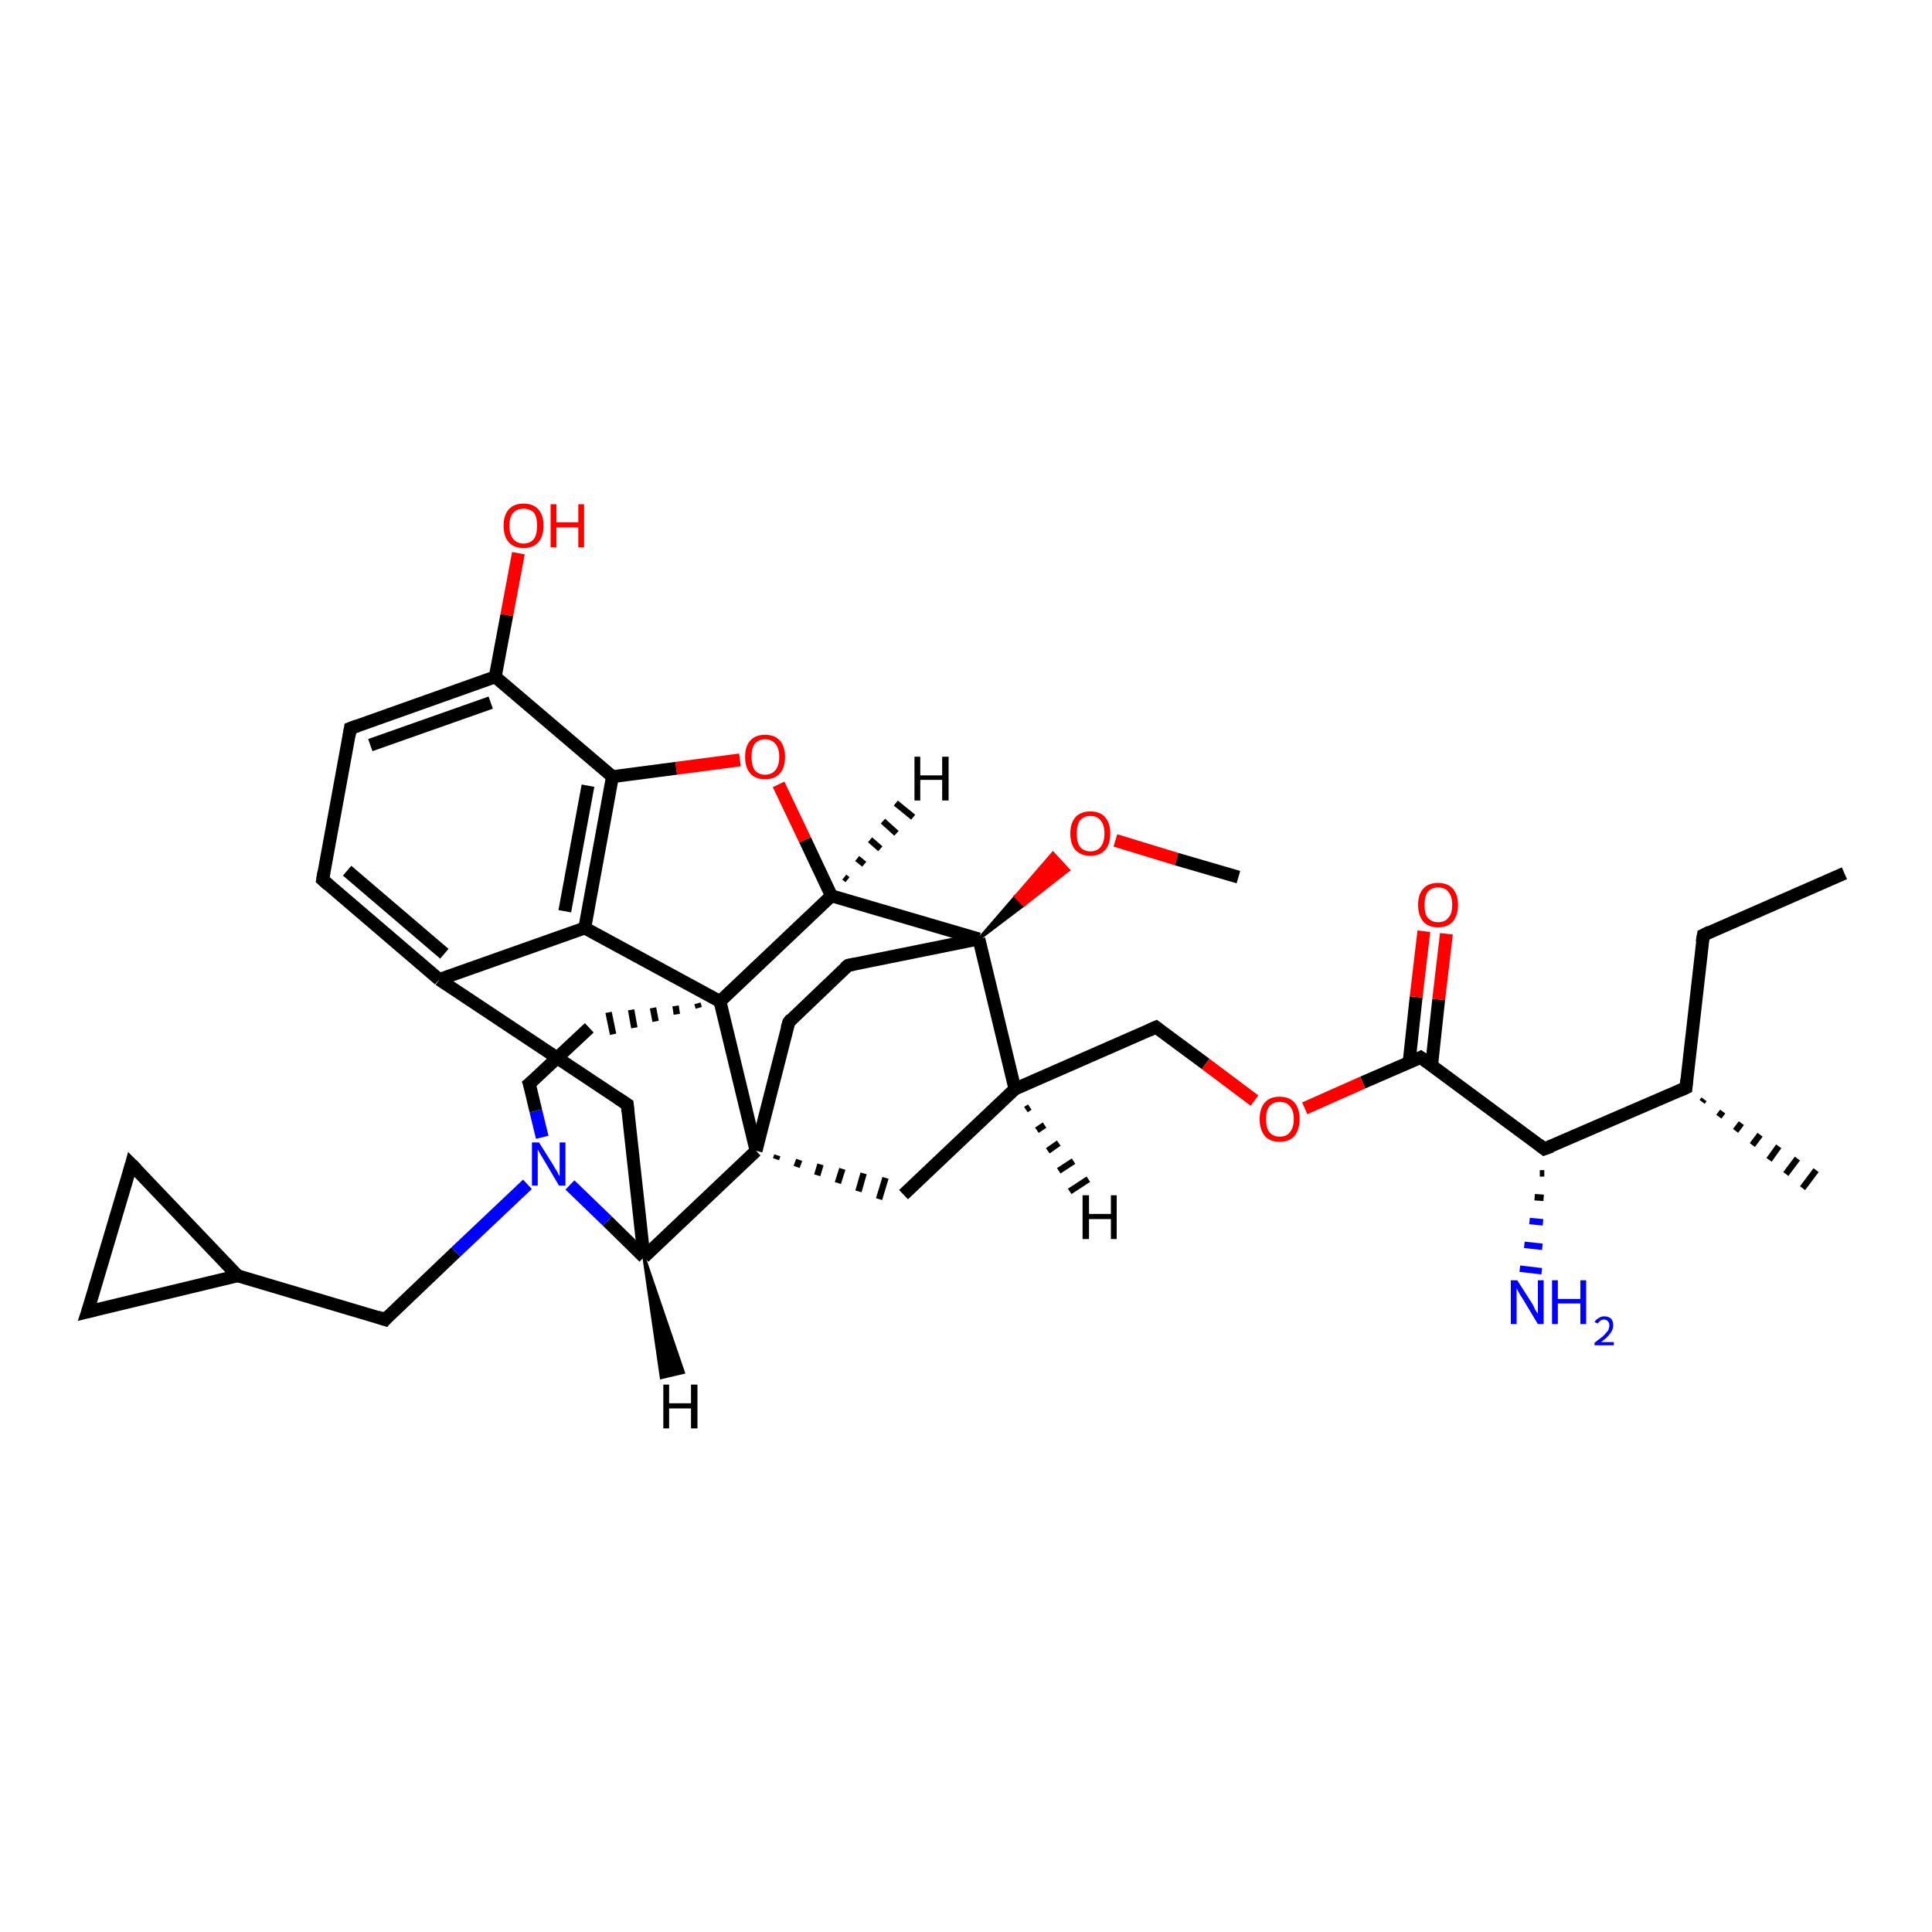 <?xml version='1.0' encoding='iso-8859-1'?>
<svg version='1.1' baseProfile='full'
              xmlns='http://www.w3.org/2000/svg'
                      xmlns:rdkit='http://www.rdkit.org/xml'
                      xmlns:xlink='http://www.w3.org/1999/xlink'
                  xml:space='preserve'
width='300px' height='300px' viewBox='0 0 300 300'>
<!-- END OF HEADER -->
<rect style='opacity:1.0;fill:#FFFFFF;stroke:none' width='300.0' height='300.0' x='0.0' y='0.0'> </rect>
<path class='bond-0 atom-0 atom-1' d='M 286.4,135.6 L 264.5,145.2' style='fill:none;fill-rule:evenodd;stroke:#000000;stroke-width:2.0px;stroke-linecap:butt;stroke-linejoin:miter;stroke-opacity:1' />
<path class='bond-1 atom-1 atom-2' d='M 264.5,145.2 L 261.8,168.9' style='fill:none;fill-rule:evenodd;stroke:#000000;stroke-width:2.0px;stroke-linecap:butt;stroke-linejoin:miter;stroke-opacity:1' />
<path class='bond-2 atom-2 atom-3' d='M 264.6,170.7 L 264.3,171.1' style='fill:none;fill-rule:evenodd;stroke:#000000;stroke-width:1.0px;stroke-linecap:butt;stroke-linejoin:miter;stroke-opacity:1' />
<path class='bond-2 atom-2 atom-3' d='M 267.5,172.6 L 266.9,173.4' style='fill:none;fill-rule:evenodd;stroke:#000000;stroke-width:1.0px;stroke-linecap:butt;stroke-linejoin:miter;stroke-opacity:1' />
<path class='bond-2 atom-2 atom-3' d='M 270.4,174.4 L 269.5,175.6' style='fill:none;fill-rule:evenodd;stroke:#000000;stroke-width:1.0px;stroke-linecap:butt;stroke-linejoin:miter;stroke-opacity:1' />
<path class='bond-2 atom-2 atom-3' d='M 273.3,176.2 L 272.1,177.8' style='fill:none;fill-rule:evenodd;stroke:#000000;stroke-width:1.0px;stroke-linecap:butt;stroke-linejoin:miter;stroke-opacity:1' />
<path class='bond-2 atom-2 atom-3' d='M 276.2,178.0 L 274.7,180.1' style='fill:none;fill-rule:evenodd;stroke:#000000;stroke-width:1.0px;stroke-linecap:butt;stroke-linejoin:miter;stroke-opacity:1' />
<path class='bond-2 atom-2 atom-3' d='M 279.1,179.9 L 277.3,182.3' style='fill:none;fill-rule:evenodd;stroke:#000000;stroke-width:1.0px;stroke-linecap:butt;stroke-linejoin:miter;stroke-opacity:1' />
<path class='bond-2 atom-2 atom-3' d='M 282.0,181.7 L 279.9,184.5' style='fill:none;fill-rule:evenodd;stroke:#000000;stroke-width:1.0px;stroke-linecap:butt;stroke-linejoin:miter;stroke-opacity:1' />
<path class='bond-3 atom-2 atom-4' d='M 261.8,168.9 L 239.8,178.4' style='fill:none;fill-rule:evenodd;stroke:#000000;stroke-width:2.0px;stroke-linecap:butt;stroke-linejoin:miter;stroke-opacity:1' />
<path class='bond-4 atom-4 atom-5' d='M 239.8,182.2 L 239.1,182.2' style='fill:none;fill-rule:evenodd;stroke:#000000;stroke-width:1.0px;stroke-linecap:butt;stroke-linejoin:miter;stroke-opacity:1' />
<path class='bond-4 atom-4 atom-5' d='M 239.7,186.0 L 238.3,185.9' style='fill:none;fill-rule:evenodd;stroke:#000000;stroke-width:1.0px;stroke-linecap:butt;stroke-linejoin:miter;stroke-opacity:1' />
<path class='bond-4 atom-4 atom-5' d='M 239.6,189.8 L 237.5,189.6' style='fill:none;fill-rule:evenodd;stroke:#0000FF;stroke-width:1.0px;stroke-linecap:butt;stroke-linejoin:miter;stroke-opacity:1' />
<path class='bond-4 atom-4 atom-5' d='M 239.5,193.6 L 236.7,193.3' style='fill:none;fill-rule:evenodd;stroke:#0000FF;stroke-width:1.0px;stroke-linecap:butt;stroke-linejoin:miter;stroke-opacity:1' />
<path class='bond-4 atom-4 atom-5' d='M 239.4,197.4 L 236.0,197.0' style='fill:none;fill-rule:evenodd;stroke:#0000FF;stroke-width:1.0px;stroke-linecap:butt;stroke-linejoin:miter;stroke-opacity:1' />
<path class='bond-5 atom-4 atom-6' d='M 239.8,178.4 L 220.6,164.2' style='fill:none;fill-rule:evenodd;stroke:#000000;stroke-width:2.0px;stroke-linecap:butt;stroke-linejoin:miter;stroke-opacity:1' />
<path class='bond-6 atom-6 atom-7' d='M 222.3,165.4 L 223.4,155.2' style='fill:none;fill-rule:evenodd;stroke:#000000;stroke-width:2.0px;stroke-linecap:butt;stroke-linejoin:miter;stroke-opacity:1' />
<path class='bond-6 atom-6 atom-7' d='M 223.4,155.2 L 224.6,145.0' style='fill:none;fill-rule:evenodd;stroke:#FF0000;stroke-width:2.0px;stroke-linecap:butt;stroke-linejoin:miter;stroke-opacity:1' />
<path class='bond-6 atom-6 atom-7' d='M 218.8,165.0 L 219.9,154.8' style='fill:none;fill-rule:evenodd;stroke:#000000;stroke-width:2.0px;stroke-linecap:butt;stroke-linejoin:miter;stroke-opacity:1' />
<path class='bond-6 atom-6 atom-7' d='M 219.9,154.8 L 221.1,144.6' style='fill:none;fill-rule:evenodd;stroke:#FF0000;stroke-width:2.0px;stroke-linecap:butt;stroke-linejoin:miter;stroke-opacity:1' />
<path class='bond-7 atom-6 atom-8' d='M 220.6,164.2 L 211.6,168.1' style='fill:none;fill-rule:evenodd;stroke:#000000;stroke-width:2.0px;stroke-linecap:butt;stroke-linejoin:miter;stroke-opacity:1' />
<path class='bond-7 atom-6 atom-8' d='M 211.6,168.1 L 202.6,172.1' style='fill:none;fill-rule:evenodd;stroke:#FF0000;stroke-width:2.0px;stroke-linecap:butt;stroke-linejoin:miter;stroke-opacity:1' />
<path class='bond-8 atom-8 atom-9' d='M 194.8,170.9 L 187.2,165.2' style='fill:none;fill-rule:evenodd;stroke:#FF0000;stroke-width:2.0px;stroke-linecap:butt;stroke-linejoin:miter;stroke-opacity:1' />
<path class='bond-8 atom-8 atom-9' d='M 187.2,165.2 L 179.5,159.5' style='fill:none;fill-rule:evenodd;stroke:#000000;stroke-width:2.0px;stroke-linecap:butt;stroke-linejoin:miter;stroke-opacity:1' />
<path class='bond-9 atom-9 atom-10' d='M 179.5,159.5 L 157.6,169.1' style='fill:none;fill-rule:evenodd;stroke:#000000;stroke-width:2.0px;stroke-linecap:butt;stroke-linejoin:miter;stroke-opacity:1' />
<path class='bond-10 atom-10 atom-11' d='M 157.6,169.1 L 140.3,185.5' style='fill:none;fill-rule:evenodd;stroke:#000000;stroke-width:2.0px;stroke-linecap:butt;stroke-linejoin:miter;stroke-opacity:1' />
<path class='bond-11 atom-12 atom-11' d='M 120.5,180.0 L 120.7,179.4' style='fill:none;fill-rule:evenodd;stroke:#000000;stroke-width:1.0px;stroke-linecap:butt;stroke-linejoin:miter;stroke-opacity:1' />
<path class='bond-11 atom-12 atom-11' d='M 123.7,181.2 L 124.1,180.1' style='fill:none;fill-rule:evenodd;stroke:#000000;stroke-width:1.0px;stroke-linecap:butt;stroke-linejoin:miter;stroke-opacity:1' />
<path class='bond-11 atom-12 atom-11' d='M 126.9,182.5 L 127.4,180.8' style='fill:none;fill-rule:evenodd;stroke:#000000;stroke-width:1.0px;stroke-linecap:butt;stroke-linejoin:miter;stroke-opacity:1' />
<path class='bond-11 atom-12 atom-11' d='M 130.1,183.7 L 130.8,181.5' style='fill:none;fill-rule:evenodd;stroke:#000000;stroke-width:1.0px;stroke-linecap:butt;stroke-linejoin:miter;stroke-opacity:1' />
<path class='bond-11 atom-12 atom-11' d='M 133.3,185.0 L 134.1,182.2' style='fill:none;fill-rule:evenodd;stroke:#000000;stroke-width:1.0px;stroke-linecap:butt;stroke-linejoin:miter;stroke-opacity:1' />
<path class='bond-11 atom-12 atom-11' d='M 136.5,186.2 L 137.5,182.9' style='fill:none;fill-rule:evenodd;stroke:#000000;stroke-width:1.0px;stroke-linecap:butt;stroke-linejoin:miter;stroke-opacity:1' />
<path class='bond-12 atom-12 atom-13' d='M 117.4,178.7 L 122.5,158.7' style='fill:none;fill-rule:evenodd;stroke:#000000;stroke-width:2.0px;stroke-linecap:butt;stroke-linejoin:miter;stroke-opacity:1' />
<path class='bond-13 atom-13 atom-14' d='M 122.5,158.7 L 131.7,149.9' style='fill:none;fill-rule:evenodd;stroke:#000000;stroke-width:2.0px;stroke-linecap:butt;stroke-linejoin:miter;stroke-opacity:1' />
<path class='bond-14 atom-14 atom-15' d='M 131.7,149.9 L 152.0,145.8' style='fill:none;fill-rule:evenodd;stroke:#000000;stroke-width:2.0px;stroke-linecap:butt;stroke-linejoin:miter;stroke-opacity:1' />
<path class='bond-15 atom-15 atom-16' d='M 152.0,145.8 L 157.7,139.2 L 159.0,140.5 Z' style='fill:#000000;fill-rule:evenodd;fill-opacity:1;stroke:#000000;stroke-width:0.5px;stroke-linecap:butt;stroke-linejoin:miter;stroke-opacity:1;' />
<path class='bond-15 atom-15 atom-16' d='M 157.7,139.2 L 165.9,135.1 L 163.5,132.5 Z' style='fill:#FF0000;fill-rule:evenodd;fill-opacity:1;stroke:#FF0000;stroke-width:0.5px;stroke-linecap:butt;stroke-linejoin:miter;stroke-opacity:1;' />
<path class='bond-15 atom-15 atom-16' d='M 157.7,139.2 L 159.0,140.5 L 165.9,135.1 Z' style='fill:#FF0000;fill-rule:evenodd;fill-opacity:1;stroke:#FF0000;stroke-width:0.5px;stroke-linecap:butt;stroke-linejoin:miter;stroke-opacity:1;' />
<path class='bond-16 atom-16 atom-17' d='M 173.2,130.5 L 182.7,133.4' style='fill:none;fill-rule:evenodd;stroke:#FF0000;stroke-width:2.0px;stroke-linecap:butt;stroke-linejoin:miter;stroke-opacity:1' />
<path class='bond-16 atom-16 atom-17' d='M 182.7,133.4 L 192.3,136.2' style='fill:none;fill-rule:evenodd;stroke:#000000;stroke-width:2.0px;stroke-linecap:butt;stroke-linejoin:miter;stroke-opacity:1' />
<path class='bond-17 atom-15 atom-18' d='M 152.0,145.8 L 129.1,139.1' style='fill:none;fill-rule:evenodd;stroke:#000000;stroke-width:2.0px;stroke-linecap:butt;stroke-linejoin:miter;stroke-opacity:1' />
<path class='bond-18 atom-18 atom-19' d='M 129.1,139.1 L 125.0,130.4' style='fill:none;fill-rule:evenodd;stroke:#000000;stroke-width:2.0px;stroke-linecap:butt;stroke-linejoin:miter;stroke-opacity:1' />
<path class='bond-18 atom-18 atom-19' d='M 125.0,130.4 L 120.9,121.8' style='fill:none;fill-rule:evenodd;stroke:#FF0000;stroke-width:2.0px;stroke-linecap:butt;stroke-linejoin:miter;stroke-opacity:1' />
<path class='bond-19 atom-19 atom-20' d='M 114.9,118.0 L 105.0,119.3' style='fill:none;fill-rule:evenodd;stroke:#FF0000;stroke-width:2.0px;stroke-linecap:butt;stroke-linejoin:miter;stroke-opacity:1' />
<path class='bond-19 atom-19 atom-20' d='M 105.0,119.3 L 95.1,120.6' style='fill:none;fill-rule:evenodd;stroke:#000000;stroke-width:2.0px;stroke-linecap:butt;stroke-linejoin:miter;stroke-opacity:1' />
<path class='bond-20 atom-20 atom-21' d='M 95.1,120.6 L 90.8,144.1' style='fill:none;fill-rule:evenodd;stroke:#000000;stroke-width:2.0px;stroke-linecap:butt;stroke-linejoin:miter;stroke-opacity:1' />
<path class='bond-20 atom-20 atom-21' d='M 91.3,122.0 L 87.7,141.5' style='fill:none;fill-rule:evenodd;stroke:#000000;stroke-width:2.0px;stroke-linecap:butt;stroke-linejoin:miter;stroke-opacity:1' />
<path class='bond-21 atom-21 atom-22' d='M 90.8,144.1 L 68.2,152.1' style='fill:none;fill-rule:evenodd;stroke:#000000;stroke-width:2.0px;stroke-linecap:butt;stroke-linejoin:miter;stroke-opacity:1' />
<path class='bond-22 atom-22 atom-23' d='M 68.2,152.1 L 97.4,171.5' style='fill:none;fill-rule:evenodd;stroke:#000000;stroke-width:2.0px;stroke-linecap:butt;stroke-linejoin:miter;stroke-opacity:1' />
<path class='bond-23 atom-23 atom-24' d='M 97.4,171.5 L 100.0,195.2' style='fill:none;fill-rule:evenodd;stroke:#000000;stroke-width:2.0px;stroke-linecap:butt;stroke-linejoin:miter;stroke-opacity:1' />
<path class='bond-24 atom-24 atom-25' d='M 100.0,195.2 L 94.3,189.6' style='fill:none;fill-rule:evenodd;stroke:#000000;stroke-width:2.0px;stroke-linecap:butt;stroke-linejoin:miter;stroke-opacity:1' />
<path class='bond-24 atom-24 atom-25' d='M 94.3,189.6 L 88.5,184.0' style='fill:none;fill-rule:evenodd;stroke:#0000FF;stroke-width:2.0px;stroke-linecap:butt;stroke-linejoin:miter;stroke-opacity:1' />
<path class='bond-25 atom-25 atom-26' d='M 81.9,183.9 L 70.8,194.4' style='fill:none;fill-rule:evenodd;stroke:#0000FF;stroke-width:2.0px;stroke-linecap:butt;stroke-linejoin:miter;stroke-opacity:1' />
<path class='bond-25 atom-25 atom-26' d='M 70.8,194.4 L 59.8,204.9' style='fill:none;fill-rule:evenodd;stroke:#000000;stroke-width:2.0px;stroke-linecap:butt;stroke-linejoin:miter;stroke-opacity:1' />
<path class='bond-26 atom-26 atom-27' d='M 59.8,204.9 L 36.9,198.1' style='fill:none;fill-rule:evenodd;stroke:#000000;stroke-width:2.0px;stroke-linecap:butt;stroke-linejoin:miter;stroke-opacity:1' />
<path class='bond-27 atom-27 atom-28' d='M 36.9,198.1 L 13.6,203.7' style='fill:none;fill-rule:evenodd;stroke:#000000;stroke-width:2.0px;stroke-linecap:butt;stroke-linejoin:miter;stroke-opacity:1' />
<path class='bond-28 atom-28 atom-29' d='M 13.6,203.7 L 20.4,180.8' style='fill:none;fill-rule:evenodd;stroke:#000000;stroke-width:2.0px;stroke-linecap:butt;stroke-linejoin:miter;stroke-opacity:1' />
<path class='bond-29 atom-25 atom-30' d='M 84.2,176.6 L 83.2,172.5' style='fill:none;fill-rule:evenodd;stroke:#0000FF;stroke-width:2.0px;stroke-linecap:butt;stroke-linejoin:miter;stroke-opacity:1' />
<path class='bond-29 atom-25 atom-30' d='M 83.2,172.5 L 82.2,168.3' style='fill:none;fill-rule:evenodd;stroke:#000000;stroke-width:2.0px;stroke-linecap:butt;stroke-linejoin:miter;stroke-opacity:1' />
<path class='bond-30 atom-30 atom-31' d='M 82.2,168.3 L 91.5,159.6' style='fill:none;fill-rule:evenodd;stroke:#000000;stroke-width:2.0px;stroke-linecap:butt;stroke-linejoin:miter;stroke-opacity:1' />
<path class='bond-31 atom-32 atom-31' d='M 108.3,155.8 L 108.5,156.5' style='fill:none;fill-rule:evenodd;stroke:#000000;stroke-width:1.0px;stroke-linecap:butt;stroke-linejoin:miter;stroke-opacity:1' />
<path class='bond-31 atom-32 atom-31' d='M 104.9,156.2 L 105.1,157.5' style='fill:none;fill-rule:evenodd;stroke:#000000;stroke-width:1.0px;stroke-linecap:butt;stroke-linejoin:miter;stroke-opacity:1' />
<path class='bond-31 atom-32 atom-31' d='M 101.4,156.5 L 101.8,158.6' style='fill:none;fill-rule:evenodd;stroke:#000000;stroke-width:1.0px;stroke-linecap:butt;stroke-linejoin:miter;stroke-opacity:1' />
<path class='bond-31 atom-32 atom-31' d='M 98.0,156.8 L 98.5,159.6' style='fill:none;fill-rule:evenodd;stroke:#000000;stroke-width:1.0px;stroke-linecap:butt;stroke-linejoin:miter;stroke-opacity:1' />
<path class='bond-31 atom-32 atom-31' d='M 94.5,157.2 L 95.2,160.6' style='fill:none;fill-rule:evenodd;stroke:#000000;stroke-width:1.0px;stroke-linecap:butt;stroke-linejoin:miter;stroke-opacity:1' />
<path class='bond-32 atom-22 atom-33' d='M 68.2,152.1 L 50.1,136.6' style='fill:none;fill-rule:evenodd;stroke:#000000;stroke-width:2.0px;stroke-linecap:butt;stroke-linejoin:miter;stroke-opacity:1' />
<path class='bond-32 atom-22 atom-33' d='M 69.0,148.1 L 53.9,135.2' style='fill:none;fill-rule:evenodd;stroke:#000000;stroke-width:2.0px;stroke-linecap:butt;stroke-linejoin:miter;stroke-opacity:1' />
<path class='bond-33 atom-33 atom-34' d='M 50.1,136.6 L 54.4,113.1' style='fill:none;fill-rule:evenodd;stroke:#000000;stroke-width:2.0px;stroke-linecap:butt;stroke-linejoin:miter;stroke-opacity:1' />
<path class='bond-34 atom-34 atom-35' d='M 54.4,113.1 L 76.9,105.1' style='fill:none;fill-rule:evenodd;stroke:#000000;stroke-width:2.0px;stroke-linecap:butt;stroke-linejoin:miter;stroke-opacity:1' />
<path class='bond-34 atom-34 atom-35' d='M 57.5,115.7 L 76.2,109.1' style='fill:none;fill-rule:evenodd;stroke:#000000;stroke-width:2.0px;stroke-linecap:butt;stroke-linejoin:miter;stroke-opacity:1' />
<path class='bond-35 atom-35 atom-36' d='M 76.9,105.1 L 78.7,95.5' style='fill:none;fill-rule:evenodd;stroke:#000000;stroke-width:2.0px;stroke-linecap:butt;stroke-linejoin:miter;stroke-opacity:1' />
<path class='bond-35 atom-35 atom-36' d='M 78.7,95.5 L 80.5,85.9' style='fill:none;fill-rule:evenodd;stroke:#FF0000;stroke-width:2.0px;stroke-linecap:butt;stroke-linejoin:miter;stroke-opacity:1' />
<path class='bond-36 atom-15 atom-10' d='M 152.0,145.8 L 157.6,169.1' style='fill:none;fill-rule:evenodd;stroke:#000000;stroke-width:2.0px;stroke-linecap:butt;stroke-linejoin:miter;stroke-opacity:1' />
<path class='bond-37 atom-32 atom-18' d='M 111.8,155.5 L 129.1,139.1' style='fill:none;fill-rule:evenodd;stroke:#000000;stroke-width:2.0px;stroke-linecap:butt;stroke-linejoin:miter;stroke-opacity:1' />
<path class='bond-38 atom-24 atom-12' d='M 100.0,195.2 L 117.4,178.7' style='fill:none;fill-rule:evenodd;stroke:#000000;stroke-width:2.0px;stroke-linecap:butt;stroke-linejoin:miter;stroke-opacity:1' />
<path class='bond-39 atom-29 atom-27' d='M 20.4,180.8 L 36.9,198.1' style='fill:none;fill-rule:evenodd;stroke:#000000;stroke-width:2.0px;stroke-linecap:butt;stroke-linejoin:miter;stroke-opacity:1' />
<path class='bond-40 atom-32 atom-12' d='M 111.8,155.5 L 117.4,178.7' style='fill:none;fill-rule:evenodd;stroke:#000000;stroke-width:2.0px;stroke-linecap:butt;stroke-linejoin:miter;stroke-opacity:1' />
<path class='bond-41 atom-35 atom-20' d='M 76.9,105.1 L 95.1,120.6' style='fill:none;fill-rule:evenodd;stroke:#000000;stroke-width:2.0px;stroke-linecap:butt;stroke-linejoin:miter;stroke-opacity:1' />
<path class='bond-42 atom-32 atom-21' d='M 111.8,155.5 L 90.8,144.1' style='fill:none;fill-rule:evenodd;stroke:#000000;stroke-width:2.0px;stroke-linecap:butt;stroke-linejoin:miter;stroke-opacity:1' />
<path class='bond-43 atom-10 atom-37' d='M 159.9,171.9 L 159.3,172.3' style='fill:none;fill-rule:evenodd;stroke:#000000;stroke-width:1.0px;stroke-linecap:butt;stroke-linejoin:miter;stroke-opacity:1' />
<path class='bond-43 atom-10 atom-37' d='M 162.2,174.7 L 161.0,175.5' style='fill:none;fill-rule:evenodd;stroke:#000000;stroke-width:1.0px;stroke-linecap:butt;stroke-linejoin:miter;stroke-opacity:1' />
<path class='bond-43 atom-10 atom-37' d='M 164.4,177.5 L 162.7,178.7' style='fill:none;fill-rule:evenodd;stroke:#000000;stroke-width:1.0px;stroke-linecap:butt;stroke-linejoin:miter;stroke-opacity:1' />
<path class='bond-43 atom-10 atom-37' d='M 166.7,180.3 L 164.4,181.8' style='fill:none;fill-rule:evenodd;stroke:#000000;stroke-width:1.0px;stroke-linecap:butt;stroke-linejoin:miter;stroke-opacity:1' />
<path class='bond-43 atom-10 atom-37' d='M 169.0,183.1 L 166.1,185.0' style='fill:none;fill-rule:evenodd;stroke:#000000;stroke-width:1.0px;stroke-linecap:butt;stroke-linejoin:miter;stroke-opacity:1' />
<path class='bond-44 atom-18 atom-38' d='M 131.1,136.2 L 131.6,136.6' style='fill:none;fill-rule:evenodd;stroke:#000000;stroke-width:1.0px;stroke-linecap:butt;stroke-linejoin:miter;stroke-opacity:1' />
<path class='bond-44 atom-18 atom-38' d='M 133.1,133.3 L 134.2,134.2' style='fill:none;fill-rule:evenodd;stroke:#000000;stroke-width:1.0px;stroke-linecap:butt;stroke-linejoin:miter;stroke-opacity:1' />
<path class='bond-44 atom-18 atom-38' d='M 135.1,130.4 L 136.7,131.8' style='fill:none;fill-rule:evenodd;stroke:#000000;stroke-width:1.0px;stroke-linecap:butt;stroke-linejoin:miter;stroke-opacity:1' />
<path class='bond-44 atom-18 atom-38' d='M 137.1,127.5 L 139.2,129.4' style='fill:none;fill-rule:evenodd;stroke:#000000;stroke-width:1.0px;stroke-linecap:butt;stroke-linejoin:miter;stroke-opacity:1' />
<path class='bond-44 atom-18 atom-38' d='M 139.1,124.7 L 141.8,126.9' style='fill:none;fill-rule:evenodd;stroke:#000000;stroke-width:1.0px;stroke-linecap:butt;stroke-linejoin:miter;stroke-opacity:1' />
<path class='bond-45 atom-24 atom-39' d='M 100.0,195.2 L 106.1,213.1 L 102.7,213.9 Z' style='fill:#000000;fill-rule:evenodd;fill-opacity:1;stroke:#000000;stroke-width:0.5px;stroke-linecap:butt;stroke-linejoin:miter;stroke-opacity:1;' />
<path d='M 265.5,144.7 L 264.5,145.2 L 264.3,146.3' style='fill:none;stroke:#000000;stroke-width:2.0px;stroke-linecap:butt;stroke-linejoin:miter;stroke-opacity:1;' />
<path d='M 261.9,167.7 L 261.8,168.9 L 260.7,169.4' style='fill:none;stroke:#000000;stroke-width:2.0px;stroke-linecap:butt;stroke-linejoin:miter;stroke-opacity:1;' />
<path d='M 240.9,178.0 L 239.8,178.4 L 238.9,177.7' style='fill:none;stroke:#000000;stroke-width:2.0px;stroke-linecap:butt;stroke-linejoin:miter;stroke-opacity:1;' />
<path d='M 221.6,164.9 L 220.6,164.2 L 220.2,164.4' style='fill:none;stroke:#000000;stroke-width:2.0px;stroke-linecap:butt;stroke-linejoin:miter;stroke-opacity:1;' />
<path d='M 179.9,159.8 L 179.5,159.5 L 178.4,160.0' style='fill:none;stroke:#000000;stroke-width:2.0px;stroke-linecap:butt;stroke-linejoin:miter;stroke-opacity:1;' />
<path d='M 122.2,159.7 L 122.5,158.7 L 122.9,158.2' style='fill:none;stroke:#000000;stroke-width:2.0px;stroke-linecap:butt;stroke-linejoin:miter;stroke-opacity:1;' />
<path d='M 131.2,150.3 L 131.7,149.9 L 132.7,149.7' style='fill:none;stroke:#000000;stroke-width:2.0px;stroke-linecap:butt;stroke-linejoin:miter;stroke-opacity:1;' />
<path d='M 95.9,170.5 L 97.4,171.5 L 97.5,172.6' style='fill:none;stroke:#000000;stroke-width:2.0px;stroke-linecap:butt;stroke-linejoin:miter;stroke-opacity:1;' />
<path d='M 60.3,204.3 L 59.8,204.9 L 58.6,204.5' style='fill:none;stroke:#000000;stroke-width:2.0px;stroke-linecap:butt;stroke-linejoin:miter;stroke-opacity:1;' />
<path d='M 14.8,203.4 L 13.6,203.7 L 14.0,202.5' style='fill:none;stroke:#000000;stroke-width:2.0px;stroke-linecap:butt;stroke-linejoin:miter;stroke-opacity:1;' />
<path d='M 20.1,181.9 L 20.4,180.8 L 21.2,181.6' style='fill:none;stroke:#000000;stroke-width:2.0px;stroke-linecap:butt;stroke-linejoin:miter;stroke-opacity:1;' />
<path d='M 82.3,168.6 L 82.2,168.3 L 82.7,167.9' style='fill:none;stroke:#000000;stroke-width:2.0px;stroke-linecap:butt;stroke-linejoin:miter;stroke-opacity:1;' />
<path d='M 51.0,137.4 L 50.1,136.6 L 50.3,135.4' style='fill:none;stroke:#000000;stroke-width:2.0px;stroke-linecap:butt;stroke-linejoin:miter;stroke-opacity:1;' />
<path d='M 54.2,114.3 L 54.4,113.1 L 55.5,112.7' style='fill:none;stroke:#000000;stroke-width:2.0px;stroke-linecap:butt;stroke-linejoin:miter;stroke-opacity:1;' />
<path class='atom-5' d='M 235.6 198.8
L 237.9 202.4
Q 238.1 202.7, 238.4 203.4
Q 238.8 204.0, 238.8 204.0
L 238.8 198.8
L 239.7 198.8
L 239.7 205.6
L 238.8 205.6
L 236.4 201.6
Q 236.1 201.2, 235.8 200.6
Q 235.5 200.1, 235.5 200.0
L 235.5 205.6
L 234.6 205.6
L 234.6 198.8
L 235.6 198.8
' fill='#0000FF'/>
<path class='atom-5' d='M 241.0 198.8
L 241.9 198.8
L 241.9 201.7
L 245.4 201.7
L 245.4 198.8
L 246.3 198.8
L 246.3 205.6
L 245.4 205.6
L 245.4 202.4
L 241.9 202.4
L 241.9 205.6
L 241.0 205.6
L 241.0 198.8
' fill='#0000FF'/>
<path class='atom-5' d='M 247.6 205.3
Q 247.8 204.9, 248.2 204.7
Q 248.6 204.4, 249.1 204.4
Q 249.8 204.4, 250.2 204.8
Q 250.5 205.2, 250.5 205.8
Q 250.5 206.5, 250.0 207.1
Q 249.6 207.7, 248.6 208.4
L 250.6 208.4
L 250.6 208.9
L 247.6 208.9
L 247.6 208.5
Q 248.4 207.9, 248.9 207.5
Q 249.4 207.0, 249.7 206.6
Q 249.9 206.2, 249.9 205.8
Q 249.9 205.4, 249.7 205.2
Q 249.5 204.9, 249.1 204.9
Q 248.7 204.9, 248.5 205.1
Q 248.3 205.2, 248.1 205.5
L 247.6 205.3
' fill='#0000FF'/>
<path class='atom-7' d='M 220.2 140.5
Q 220.2 138.9, 221.0 138.0
Q 221.8 137.1, 223.3 137.1
Q 224.8 137.1, 225.6 138.0
Q 226.4 138.9, 226.4 140.5
Q 226.4 142.1, 225.6 143.1
Q 224.8 144.0, 223.3 144.0
Q 221.8 144.0, 221.0 143.1
Q 220.2 142.1, 220.2 140.5
M 223.3 143.2
Q 224.4 143.2, 224.9 142.5
Q 225.5 141.9, 225.5 140.5
Q 225.5 139.2, 224.9 138.5
Q 224.4 137.8, 223.3 137.8
Q 222.3 137.8, 221.7 138.5
Q 221.2 139.2, 221.2 140.5
Q 221.2 141.9, 221.7 142.5
Q 222.3 143.2, 223.3 143.2
' fill='#FF0000'/>
<path class='atom-8' d='M 195.6 173.8
Q 195.6 172.1, 196.4 171.2
Q 197.2 170.3, 198.7 170.3
Q 200.2 170.3, 201.0 171.2
Q 201.8 172.1, 201.8 173.8
Q 201.8 175.4, 201.0 176.4
Q 200.2 177.3, 198.7 177.3
Q 197.2 177.3, 196.4 176.4
Q 195.6 175.4, 195.6 173.8
M 198.7 176.5
Q 199.8 176.5, 200.3 175.8
Q 200.9 175.1, 200.9 173.8
Q 200.9 172.4, 200.3 171.8
Q 199.8 171.1, 198.7 171.1
Q 197.7 171.1, 197.1 171.8
Q 196.6 172.4, 196.6 173.8
Q 196.6 175.1, 197.1 175.8
Q 197.7 176.5, 198.7 176.5
' fill='#FF0000'/>
<path class='atom-16' d='M 166.2 129.4
Q 166.2 127.8, 167.0 126.9
Q 167.8 126.0, 169.3 126.0
Q 170.8 126.0, 171.6 126.9
Q 172.4 127.8, 172.4 129.4
Q 172.4 131.1, 171.6 132.0
Q 170.8 132.9, 169.3 132.9
Q 167.9 132.9, 167.0 132.0
Q 166.2 131.1, 166.2 129.4
M 169.3 132.2
Q 170.4 132.2, 170.9 131.5
Q 171.5 130.8, 171.5 129.4
Q 171.5 128.1, 170.9 127.4
Q 170.4 126.7, 169.3 126.7
Q 168.3 126.7, 167.7 127.4
Q 167.2 128.1, 167.2 129.4
Q 167.2 130.8, 167.7 131.5
Q 168.3 132.2, 169.3 132.2
' fill='#FF0000'/>
<path class='atom-19' d='M 115.7 117.5
Q 115.7 115.9, 116.5 115.0
Q 117.3 114.1, 118.8 114.1
Q 120.3 114.1, 121.1 115.0
Q 121.9 115.9, 121.9 117.5
Q 121.9 119.2, 121.1 120.1
Q 120.3 121.0, 118.8 121.0
Q 117.3 121.0, 116.5 120.1
Q 115.7 119.2, 115.7 117.5
M 118.8 120.3
Q 119.8 120.3, 120.4 119.6
Q 121.0 118.9, 121.0 117.5
Q 121.0 116.2, 120.4 115.5
Q 119.8 114.8, 118.8 114.8
Q 117.8 114.8, 117.2 115.5
Q 116.7 116.2, 116.7 117.5
Q 116.7 118.9, 117.2 119.6
Q 117.8 120.3, 118.8 120.3
' fill='#FF0000'/>
<path class='atom-25' d='M 83.7 177.4
L 85.9 180.9
Q 86.1 181.3, 86.5 181.9
Q 86.8 182.6, 86.9 182.6
L 86.9 177.4
L 87.8 177.4
L 87.8 184.1
L 86.8 184.1
L 84.5 180.2
Q 84.2 179.7, 83.9 179.2
Q 83.6 178.7, 83.5 178.5
L 83.5 184.1
L 82.6 184.1
L 82.6 177.4
L 83.7 177.4
' fill='#0000FF'/>
<path class='atom-36' d='M 78.2 81.6
Q 78.2 80.0, 79.0 79.1
Q 79.8 78.2, 81.3 78.2
Q 82.8 78.2, 83.6 79.1
Q 84.4 80.0, 84.4 81.6
Q 84.4 83.3, 83.6 84.2
Q 82.8 85.1, 81.3 85.1
Q 79.8 85.1, 79.0 84.2
Q 78.2 83.3, 78.2 81.6
M 81.3 84.4
Q 82.3 84.4, 82.9 83.7
Q 83.4 83.0, 83.4 81.6
Q 83.4 80.3, 82.9 79.6
Q 82.3 79.0, 81.3 79.0
Q 80.3 79.0, 79.7 79.6
Q 79.1 80.3, 79.1 81.6
Q 79.1 83.0, 79.7 83.7
Q 80.3 84.4, 81.3 84.4
' fill='#FF0000'/>
<path class='atom-36' d='M 85.5 78.3
L 86.4 78.3
L 86.4 81.1
L 89.8 81.1
L 89.8 78.3
L 90.7 78.3
L 90.7 85.0
L 89.8 85.0
L 89.8 81.9
L 86.4 81.9
L 86.4 85.0
L 85.5 85.0
L 85.5 78.3
' fill='#FF0000'/>
<path class='atom-37' d='M 168.1 185.6
L 169.1 185.6
L 169.1 188.5
L 172.5 188.5
L 172.5 185.6
L 173.4 185.6
L 173.4 192.4
L 172.5 192.4
L 172.5 189.3
L 169.1 189.3
L 169.1 192.4
L 168.1 192.4
L 168.1 185.6
' fill='#000000'/>
<path class='atom-38' d='M 142.0 117.5
L 142.9 117.5
L 142.9 120.4
L 146.3 120.4
L 146.3 117.5
L 147.3 117.5
L 147.3 124.3
L 146.3 124.3
L 146.3 121.1
L 142.9 121.1
L 142.9 124.3
L 142.0 124.3
L 142.0 117.5
' fill='#000000'/>
<path class='atom-39' d='M 103.0 215.0
L 103.9 215.0
L 103.9 217.9
L 107.3 217.9
L 107.3 215.0
L 108.3 215.0
L 108.3 221.8
L 107.3 221.8
L 107.3 218.7
L 103.9 218.7
L 103.9 221.8
L 103.0 221.8
L 103.0 215.0
' fill='#000000'/>
</svg>
